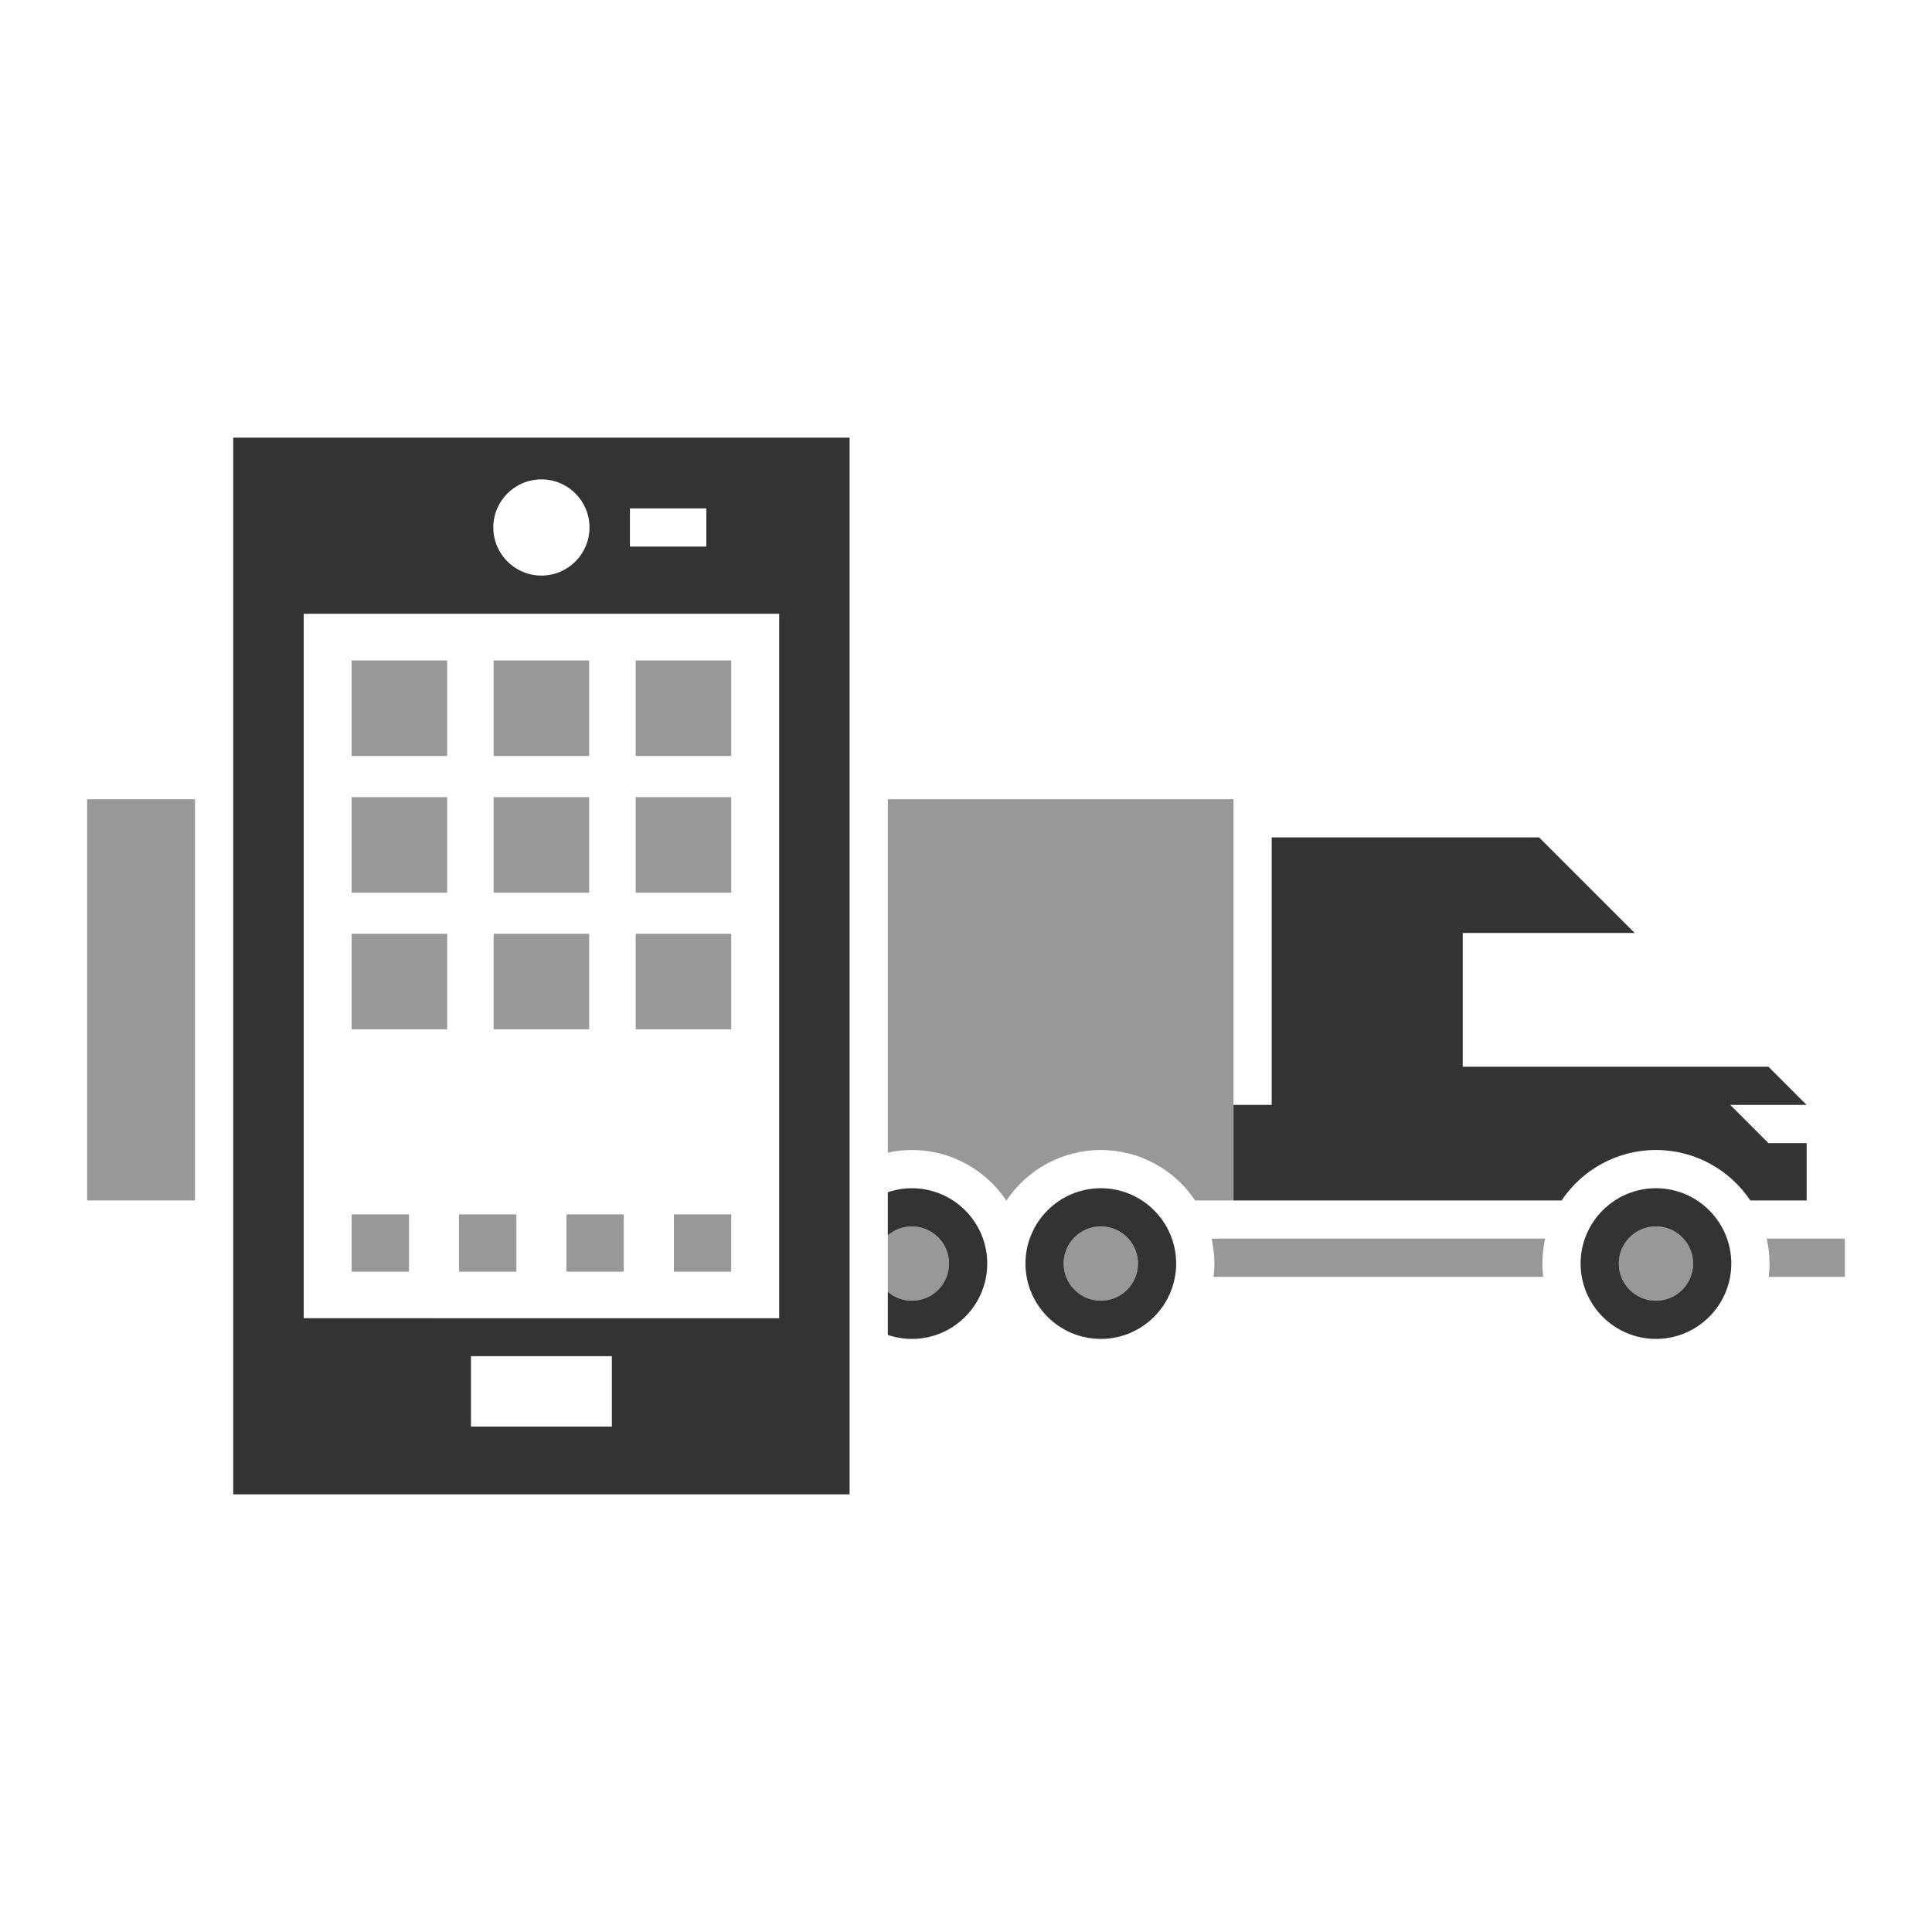 <?xml version="1.0" encoding="UTF-8"?><svg id="a" xmlns="http://www.w3.org/2000/svg" width="150" height="150" viewBox="0 0 150 150"><defs><style>.b{opacity:.5;}.b,.c{fill:#333;}</style></defs><path class="c" d="m85.467,92.253c-3.226,0-5.85,2.625-5.85,5.85s2.624,5.85,5.85,5.85,5.85-2.624,5.85-5.85-2.624-5.85-5.85-5.85Zm0,8.734c-1.593,0-2.884-1.291-2.884-2.884s1.291-2.884,2.884-2.884,2.884,1.291,2.884,2.884-1.291,2.884-2.884,2.884Z"/><circle class="b" cx="85.467" cy="98.104" r="2.884"/><path class="c" d="m128.568,92.253c-3.226,0-5.85,2.625-5.85,5.85s2.624,5.85,5.85,5.85,5.85-2.624,5.85-5.85-2.624-5.85-5.85-5.85Zm0,8.734c-1.593,0-2.884-1.291-2.884-2.884s1.291-2.884,2.884-2.884,2.884,1.291,2.884,2.884-1.291,2.884-2.884,2.884Z"/><circle class="b" cx="128.568" cy="98.104" r="2.884"/><path class="b" d="m137.169,96.17c.14.623.216,1.269.216,1.934,0,.35-.023.694-.063,1.033h5.913v-2.967h-6.066Z"/><path class="b" d="m119.968,96.17h-25.9c.14.623.216,1.269.216,1.934,0,.35-.023.694-.063,1.033h25.593c-.04-.339-.063-.683-.063-1.033,0-.664.076-1.311.216-1.934Z"/><path class="c" d="m134.335,85.786h5.934l-2.967-2.967h-23.734v-10.384h13.35l-7.417-7.417h-20.767v20.767h-2.967v7.417h25.475c1.584-2.36,4.276-3.917,7.326-3.917s5.742,1.557,7.326,3.917h4.375v-4.45h-2.967l-2.967-2.967Z"/><rect class="b" x="6.764" y="62.052" width="8.377" height="31.151"/><path class="b" d="m68.931,62.052v27.438c.603-.131,1.227-.203,1.869-.203,3.05,0,5.742,1.557,7.326,3.917h.016c1.584-2.36,4.276-3.917,7.326-3.917s5.742,1.557,7.326,3.917h2.975v-31.151h-26.837Z"/><path class="c" d="m70.799,92.253c-.654,0-1.281.113-1.869.312v3.345c.503-.429,1.155-.69,1.869-.69,1.593,0,2.884,1.291,2.884,2.884s-1.291,2.884-2.884,2.884c-.714,0-1.365-.261-1.869-.69v3.345c.588.199,1.215.311,1.869.311,3.226,0,5.85-2.624,5.85-5.85s-2.624-5.85-5.85-5.85Z"/><path class="b" d="m70.799,95.22c-.714,0-1.365.261-1.869.69v4.387c.503.429,1.155.69,1.869.69,1.593,0,2.884-1.291,2.884-2.884s-1.291-2.884-2.884-2.884Z"/><path class="c" d="m18.108,33.981v82.038h47.855V33.981H18.108Zm30.799,5.489h5.934v2.967h-5.934v-2.967Zm-6.872-2.251c2.062,0,3.734,1.672,3.734,3.734s-1.672,3.734-3.734,3.734-3.734-1.672-3.734-3.734,1.672-3.734,3.734-3.734Zm5.469,73.542h-10.938v-5.469h10.938v5.469Zm12.989-8.415H23.578v-54.692h36.917v54.692Z"/><rect class="b" x="27.302" y="51.278" width="7.417" height="7.417"/><rect class="b" x="49.354" y="51.278" width="7.417" height="7.417"/><rect class="b" x="38.328" y="51.278" width="7.417" height="7.417"/><rect class="b" x="27.302" y="61.889" width="7.417" height="7.417"/><rect class="b" x="49.354" y="61.889" width="7.417" height="7.417"/><rect class="b" x="38.328" y="61.889" width="7.417" height="7.417"/><rect class="b" x="27.302" y="72.499" width="7.417" height="7.417"/><rect class="b" x="38.328" y="72.499" width="7.417" height="7.417"/><rect class="b" x="27.302" y="94.284" width="4.45" height="4.45"/><rect class="b" x="52.32" y="94.284" width="4.45" height="4.45"/><rect class="b" x="43.981" y="94.284" width="4.45" height="4.45"/><rect class="b" x="35.641" y="94.284" width="4.45" height="4.45"/><rect class="b" x="49.354" y="72.499" width="7.417" height="7.417"/></svg>
